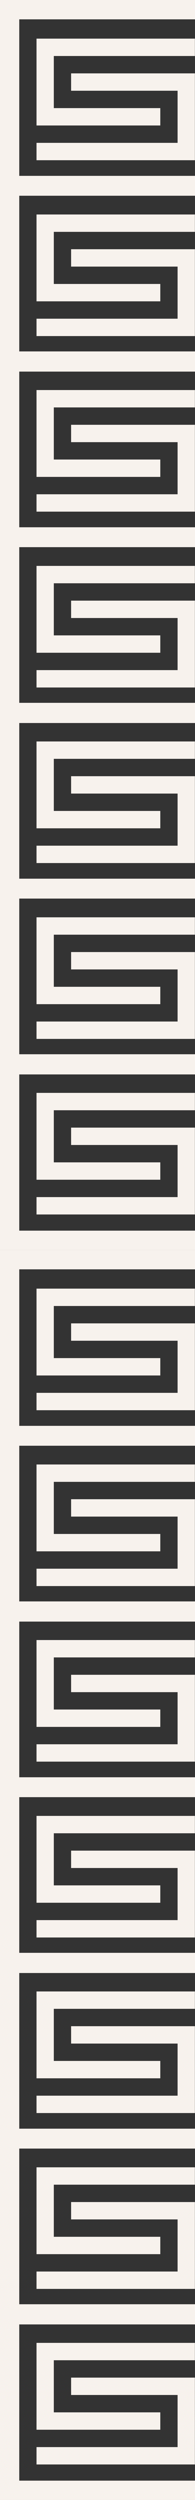 <svg xmlns="http://www.w3.org/2000/svg" width="130.991" height="1671.807" viewBox="0 0 130.991 1671.807">
  <rect x="0" y="0" width="130.991" height="1671.807" fill="#333333" stroke="none"/>
  <defs>
    <style>
      .cls-1 {
        mix-blend-mode: lighten;
        isolation: isolate;
      }

      .cls-2 {
        fill: #f7f2ed;
      }
    </style>
  </defs>
  <g id="Groupe_38" data-name="Groupe 38" transform="translate(-5786 -4733)">
    <g id="Groupe_36" data-name="Groupe 36" transform="translate(4550.991)">
      <g id="Groupe_26" data-name="Groupe 26" class="cls-1" transform="translate(1235.009 4733)">
        <path id="Tracé_29" data-name="Tracé 29" class="cls-2" d="M476.014,147.489H345.023v130.9H476.014V265.456H357.957V160.422H476.014Z" transform="translate(-345.023 -147.489)"/>
        <path id="Tracé_30" data-name="Tracé 30" class="cls-2" d="M473.679,170.949H367.3v58.079h83.148V217.411H378.917V182.566h94.762Z" transform="translate(-342.769 -145.115)"/>
        <path id="Tracé_31" data-name="Tracé 31" class="cls-2" d="M390.534,192.048v11.615h71.529v34.846H367.3v11.617H473.679V192.046H462.063v0Z" transform="translate(-342.769 -142.981)"/>
      </g>
      <g id="Groupe_30" data-name="Groupe 30" class="cls-1" transform="translate(1235.009 5203)">
        <path id="Tracé_29-2" data-name="Tracé 29" class="cls-2" d="M476.014,147.489H345.023v130.9H476.014V265.456H357.957V160.422H476.014Z" transform="translate(-345.023 -147.489)"/>
        <path id="Tracé_30-2" data-name="Tracé 30" class="cls-2" d="M473.679,170.949H367.3v58.079h83.148V217.411H378.917V182.566h94.762Z" transform="translate(-342.769 -145.115)"/>
        <path id="Tracé_31-2" data-name="Tracé 31" class="cls-2" d="M390.534,192.048v11.615h71.529v34.846H367.3v11.617H473.679V192.046H462.063v0Z" transform="translate(-342.769 -142.981)"/>
      </g>
      <g id="Groupe_28" data-name="Groupe 28" class="cls-1" transform="translate(1235.009 4968.002)">
        <path id="Tracé_29-3" data-name="Tracé 29" class="cls-2" d="M476.014,147.489H345.023v130.9H476.014V265.456H357.957V160.422H476.014Z" transform="translate(-345.023 -147.489)"/>
        <path id="Tracé_30-3" data-name="Tracé 30" class="cls-2" d="M473.679,170.949H367.3v58.079h83.148V217.411H378.917V182.566h94.762Z" transform="translate(-342.769 -145.115)"/>
        <path id="Tracé_31-3" data-name="Tracé 31" class="cls-2" d="M390.534,192.048v11.615h71.529v34.846H367.3v11.617H473.679V192.046H462.063v0Z" transform="translate(-342.769 -142.981)"/>
      </g>
      <g id="Groupe_32" data-name="Groupe 32" class="cls-1" transform="translate(1235.009 5438.002)">
        <path id="Tracé_29-4" data-name="Tracé 29" class="cls-2" d="M476.014,147.489H345.023v130.9H476.014V265.456H357.957V160.422H476.014Z" transform="translate(-345.023 -147.489)"/>
        <path id="Tracé_30-4" data-name="Tracé 30" class="cls-2" d="M473.679,170.949H367.3v58.079h83.148V217.411H378.917V182.566h94.762Z" transform="translate(-342.769 -145.115)"/>
        <path id="Tracé_31-4" data-name="Tracé 31" class="cls-2" d="M390.534,192.048v11.615h71.529v34.846H367.3v11.617H473.679V192.046H462.063v0Z" transform="translate(-342.769 -142.981)"/>
      </g>
      <g id="Groupe_27" data-name="Groupe 27" class="cls-1" transform="translate(1235.009 4850.597)">
        <path id="Tracé_29-5" data-name="Tracé 29" class="cls-2" d="M476.014,147.489H345.023v130.9H476.014V265.456H357.957V160.422H476.014Z" transform="translate(-345.023 -147.489)"/>
        <path id="Tracé_30-5" data-name="Tracé 30" class="cls-2" d="M473.679,170.949H367.3v58.079h83.148V217.411H378.917V182.566h94.762Z" transform="translate(-342.769 -145.115)"/>
        <path id="Tracé_31-5" data-name="Tracé 31" class="cls-2" d="M390.534,192.048v11.615h71.529v34.846H367.3v11.617H473.679V192.046H462.063v0Z" transform="translate(-342.769 -142.981)"/>
      </g>
      <g id="Groupe_31" data-name="Groupe 31" class="cls-1" transform="translate(1235.009 5320.597)">
        <path id="Tracé_29-6" data-name="Tracé 29" class="cls-2" d="M476.014,147.489H345.023v130.9H476.014V265.456H357.957V160.422H476.014Z" transform="translate(-345.023 -147.489)"/>
        <path id="Tracé_30-6" data-name="Tracé 30" class="cls-2" d="M473.679,170.949H367.3v58.079h83.148V217.411H378.917V182.566h94.762Z" transform="translate(-342.769 -145.115)"/>
        <path id="Tracé_31-6" data-name="Tracé 31" class="cls-2" d="M390.534,192.048v11.615h71.529v34.846H367.3v11.617H473.679V192.046H462.063v0Z" transform="translate(-342.769 -142.981)"/>
      </g>
      <g id="Groupe_29" data-name="Groupe 29" class="cls-1" transform="translate(1235.009 5085.599)">
        <path id="Tracé_29-7" data-name="Tracé 29" class="cls-2" d="M476.014,147.489H345.023v130.9H476.014V265.456H357.957V160.422H476.014Z" transform="translate(-345.023 -147.489)"/>
        <path id="Tracé_30-7" data-name="Tracé 30" class="cls-2" d="M473.679,170.949H367.3v58.079h83.148V217.411H378.917V182.566h94.762Z" transform="translate(-342.769 -145.115)"/>
        <path id="Tracé_31-7" data-name="Tracé 31" class="cls-2" d="M390.534,192.048v11.615h71.529v34.846H367.3v11.617H473.679V192.046H462.063v0Z" transform="translate(-342.769 -142.981)"/>
      </g>
    </g>
    <g id="Groupe_37" data-name="Groupe 37" transform="translate(4550.991 835.903)">
      <g id="Groupe_26-2" data-name="Groupe 26" class="cls-1" transform="translate(1235.009 4733)">
        <path id="Tracé_29-8" data-name="Tracé 29" class="cls-2" d="M476.014,147.489H345.023v130.9H476.014V265.456H357.957V160.422H476.014Z" transform="translate(-345.023 -147.489)"/>
        <path id="Tracé_30-8" data-name="Tracé 30" class="cls-2" d="M473.679,170.949H367.3v58.079h83.148V217.411H378.917V182.566h94.762Z" transform="translate(-342.769 -145.115)"/>
        <path id="Tracé_31-8" data-name="Tracé 31" class="cls-2" d="M390.534,192.048v11.615h71.529v34.846H367.3v11.617H473.679V192.046H462.063v0Z" transform="translate(-342.769 -142.981)"/>
      </g>
      <g id="Groupe_30-2" data-name="Groupe 30" class="cls-1" transform="translate(1235.009 5203)">
        <path id="Tracé_29-9" data-name="Tracé 29" class="cls-2" d="M476.014,147.489H345.023v130.9H476.014V265.456H357.957V160.422H476.014Z" transform="translate(-345.023 -147.489)"/>
        <path id="Tracé_30-9" data-name="Tracé 30" class="cls-2" d="M473.679,170.949H367.3v58.079h83.148V217.411H378.917V182.566h94.762Z" transform="translate(-342.769 -145.115)"/>
        <path id="Tracé_31-9" data-name="Tracé 31" class="cls-2" d="M390.534,192.048v11.615h71.529v34.846H367.3v11.617H473.679V192.046H462.063v0Z" transform="translate(-342.769 -142.981)"/>
      </g>
      <g id="Groupe_28-2" data-name="Groupe 28" class="cls-1" transform="translate(1235.009 4968.002)">
        <path id="Tracé_29-10" data-name="Tracé 29" class="cls-2" d="M476.014,147.489H345.023v130.9H476.014V265.456H357.957V160.422H476.014Z" transform="translate(-345.023 -147.489)"/>
        <path id="Tracé_30-10" data-name="Tracé 30" class="cls-2" d="M473.679,170.949H367.3v58.079h83.148V217.411H378.917V182.566h94.762Z" transform="translate(-342.769 -145.115)"/>
        <path id="Tracé_31-10" data-name="Tracé 31" class="cls-2" d="M390.534,192.048v11.615h71.529v34.846H367.3v11.617H473.679V192.046H462.063v0Z" transform="translate(-342.769 -142.981)"/>
      </g>
      <g id="Groupe_32-2" data-name="Groupe 32" class="cls-1" transform="translate(1235.009 5438.002)">
        <path id="Tracé_29-11" data-name="Tracé 29" class="cls-2" d="M476.014,147.489H345.023v130.9H476.014V265.456H357.957V160.422H476.014Z" transform="translate(-345.023 -147.489)"/>
        <path id="Tracé_30-11" data-name="Tracé 30" class="cls-2" d="M473.679,170.949H367.3v58.079h83.148V217.411H378.917V182.566h94.762Z" transform="translate(-342.769 -145.115)"/>
        <path id="Tracé_31-11" data-name="Tracé 31" class="cls-2" d="M390.534,192.048v11.615h71.529v34.846H367.3v11.617H473.679V192.046H462.063v0Z" transform="translate(-342.769 -142.981)"/>
      </g>
      <g id="Groupe_27-2" data-name="Groupe 27" class="cls-1" transform="translate(1235.009 4850.597)">
        <path id="Tracé_29-12" data-name="Tracé 29" class="cls-2" d="M476.014,147.489H345.023v130.9H476.014V265.456H357.957V160.422H476.014Z" transform="translate(-345.023 -147.489)"/>
        <path id="Tracé_30-12" data-name="Tracé 30" class="cls-2" d="M473.679,170.949H367.3v58.079h83.148V217.411H378.917V182.566h94.762Z" transform="translate(-342.769 -145.115)"/>
        <path id="Tracé_31-12" data-name="Tracé 31" class="cls-2" d="M390.534,192.048v11.615h71.529v34.846H367.3v11.617H473.679V192.046H462.063v0Z" transform="translate(-342.769 -142.981)"/>
      </g>
      <g id="Groupe_31-2" data-name="Groupe 31" class="cls-1" transform="translate(1235.009 5320.597)">
        <path id="Tracé_29-13" data-name="Tracé 29" class="cls-2" d="M476.014,147.489H345.023v130.9H476.014V265.456H357.957V160.422H476.014Z" transform="translate(-345.023 -147.489)"/>
        <path id="Tracé_30-13" data-name="Tracé 30" class="cls-2" d="M473.679,170.949H367.3v58.079h83.148V217.411H378.917V182.566h94.762Z" transform="translate(-342.769 -145.115)"/>
        <path id="Tracé_31-13" data-name="Tracé 31" class="cls-2" d="M390.534,192.048v11.615h71.529v34.846H367.3v11.617H473.679V192.046H462.063v0Z" transform="translate(-342.769 -142.981)"/>
      </g>
      <g id="Groupe_29-2" data-name="Groupe 29" class="cls-1" transform="translate(1235.009 5085.599)">
        <path id="Tracé_29-14" data-name="Tracé 29" class="cls-2" d="M476.014,147.489H345.023v130.9H476.014V265.456H357.957V160.422H476.014Z" transform="translate(-345.023 -147.489)"/>
        <path id="Tracé_30-14" data-name="Tracé 30" class="cls-2" d="M473.679,170.949H367.3v58.079h83.148V217.411H378.917V182.566h94.762Z" transform="translate(-342.769 -145.115)"/>
        <path id="Tracé_31-14" data-name="Tracé 31" class="cls-2" d="M390.534,192.048v11.615h71.529v34.846H367.3v11.617H473.679V192.046H462.063v0Z" transform="translate(-342.769 -142.981)"/>
      </g>
    </g>
  </g>
</svg>
